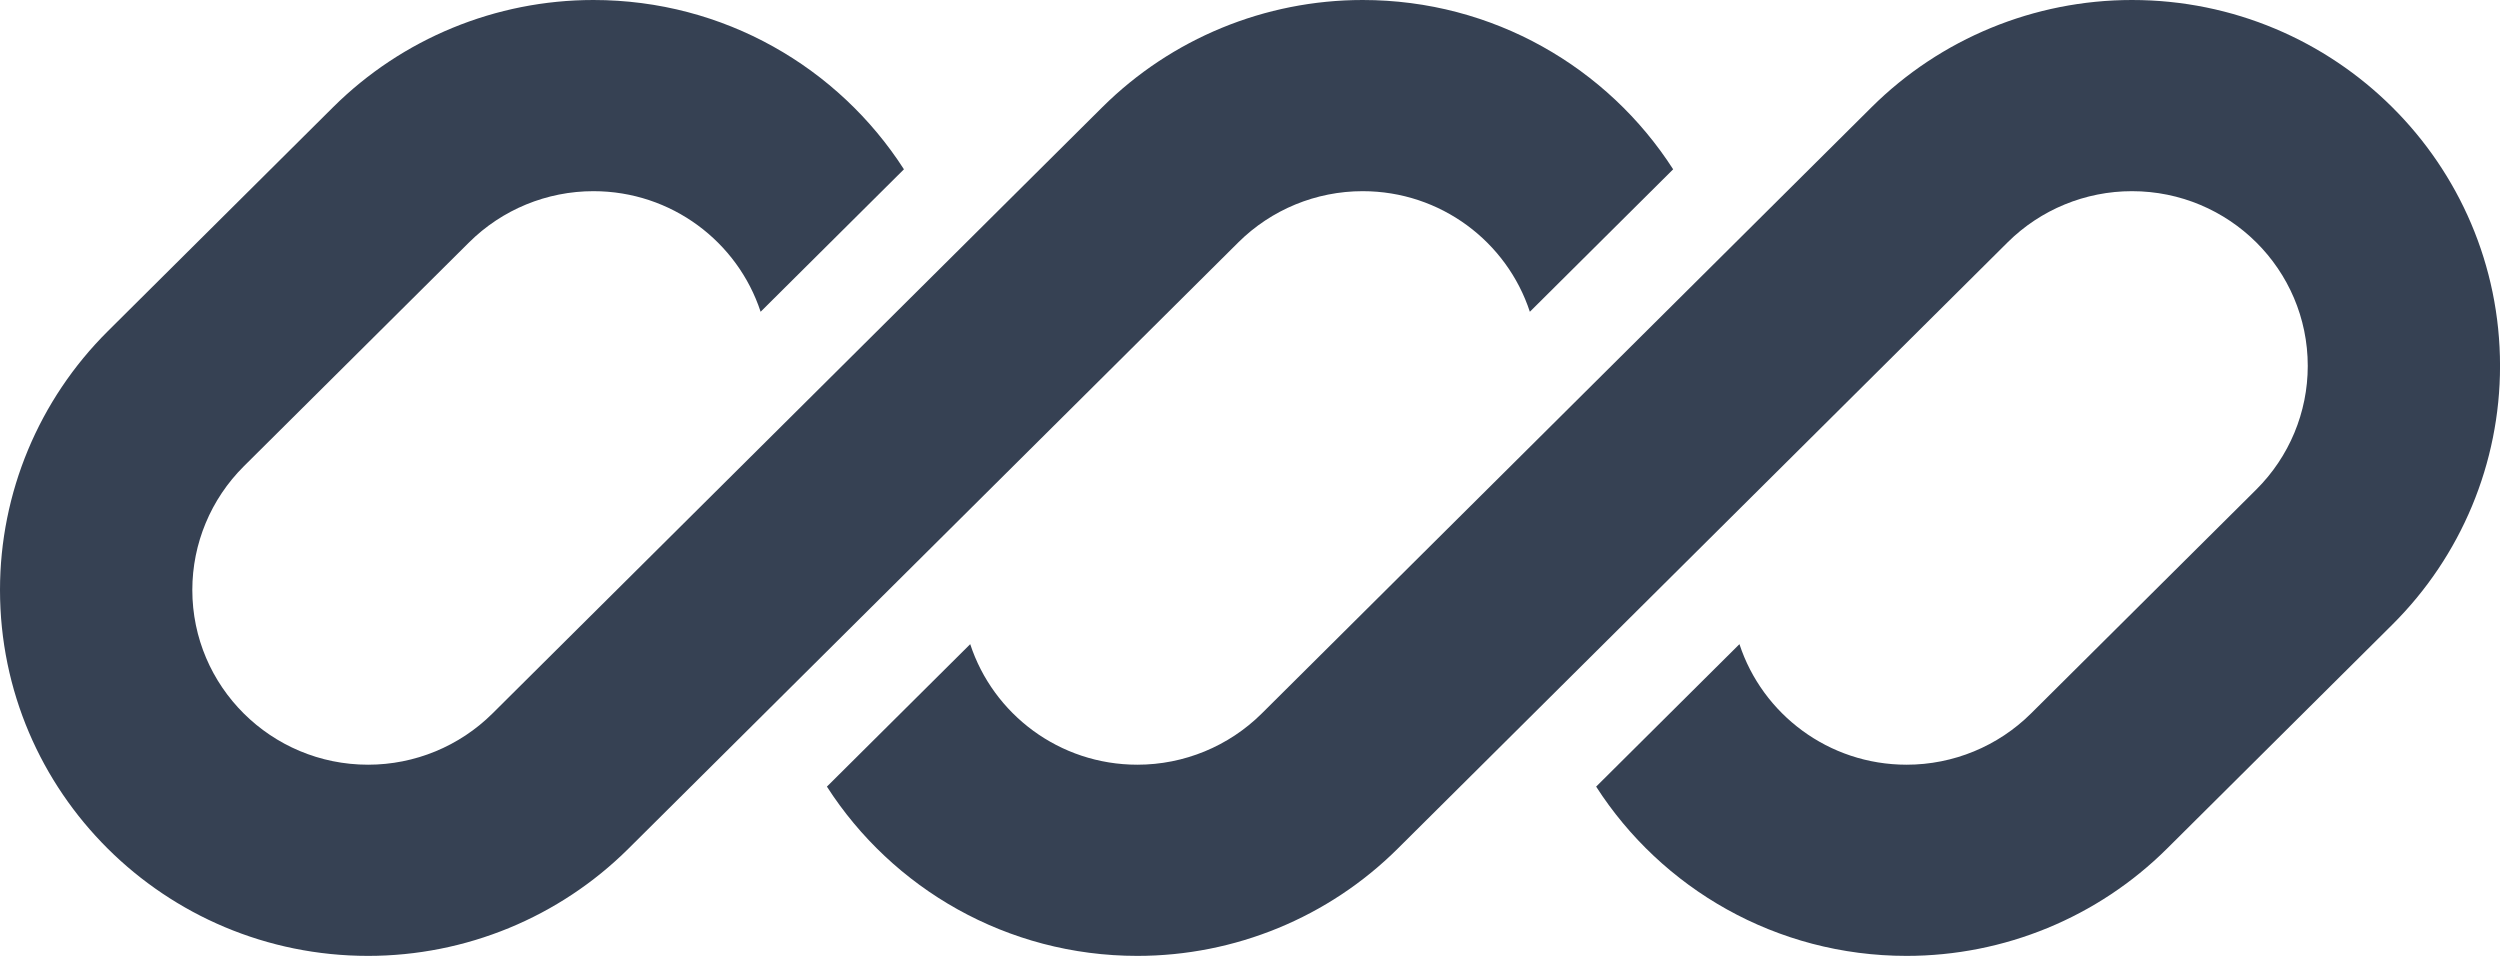<svg width="68" height="26" viewBox="0 0 68 26" fill="none" xmlns="http://www.w3.org/2000/svg">
<g clip-path="url(#clip0_8442_1203)">
<path d="M16.141 0C13.485 0 10.939 1.049 9.061 2.915L2.933 9.008C1.055 10.874 0 13.406 0 16.046C0 21.544 4.483 26 10.013 26C12.668 26 15.215 24.951 17.093 23.084L21.332 18.87C21.332 18.87 21.332 18.871 21.332 18.87L33.683 6.592C34.58 5.701 35.796 5.2 37.064 5.2C39.187 5.2 40.988 6.576 41.612 8.48L45.51 4.605C43.731 1.836 40.613 0 37.064 0C34.408 0 31.862 1.049 29.984 2.915L13.394 19.408C12.497 20.299 11.281 20.8 10.013 20.8C7.372 20.8 5.231 18.672 5.231 16.046C5.231 14.785 5.735 13.576 6.631 12.684L12.76 6.592C13.656 5.701 14.873 5.2 16.141 5.2C18.265 5.2 20.064 6.576 20.689 8.48L24.587 4.605C22.808 1.836 19.69 0 16.141 0Z" fill="#364153"/>
<path d="M34.319 19.408C33.422 20.299 32.206 20.8 30.937 20.8C28.814 20.8 27.014 19.425 26.39 17.521L22.492 21.396C24.27 24.164 27.388 26 30.937 26C33.593 26 36.14 24.951 38.017 23.084L54.607 6.592C55.504 5.701 56.72 5.2 57.989 5.2C60.63 5.2 62.771 7.328 62.771 9.954C62.771 11.215 62.267 12.424 61.37 13.316L55.242 19.408C54.345 20.299 53.129 20.8 51.86 20.8C49.737 20.8 47.937 19.424 47.313 17.521L43.415 21.396C45.193 24.164 48.311 26 51.86 26C54.516 26 57.063 24.951 58.941 23.084L65.069 16.992C66.947 15.126 68.001 12.594 68.001 9.954C68.001 4.457 63.519 0 57.989 0C55.333 0 52.786 1.049 50.908 2.915L34.319 19.408Z" fill="#364153"/>
</g>
<defs>
<clipPath id="clip0_8442_1203">
<rect width="68" height="26" fill="white"/>
</clipPath>
</defs>
</svg>
